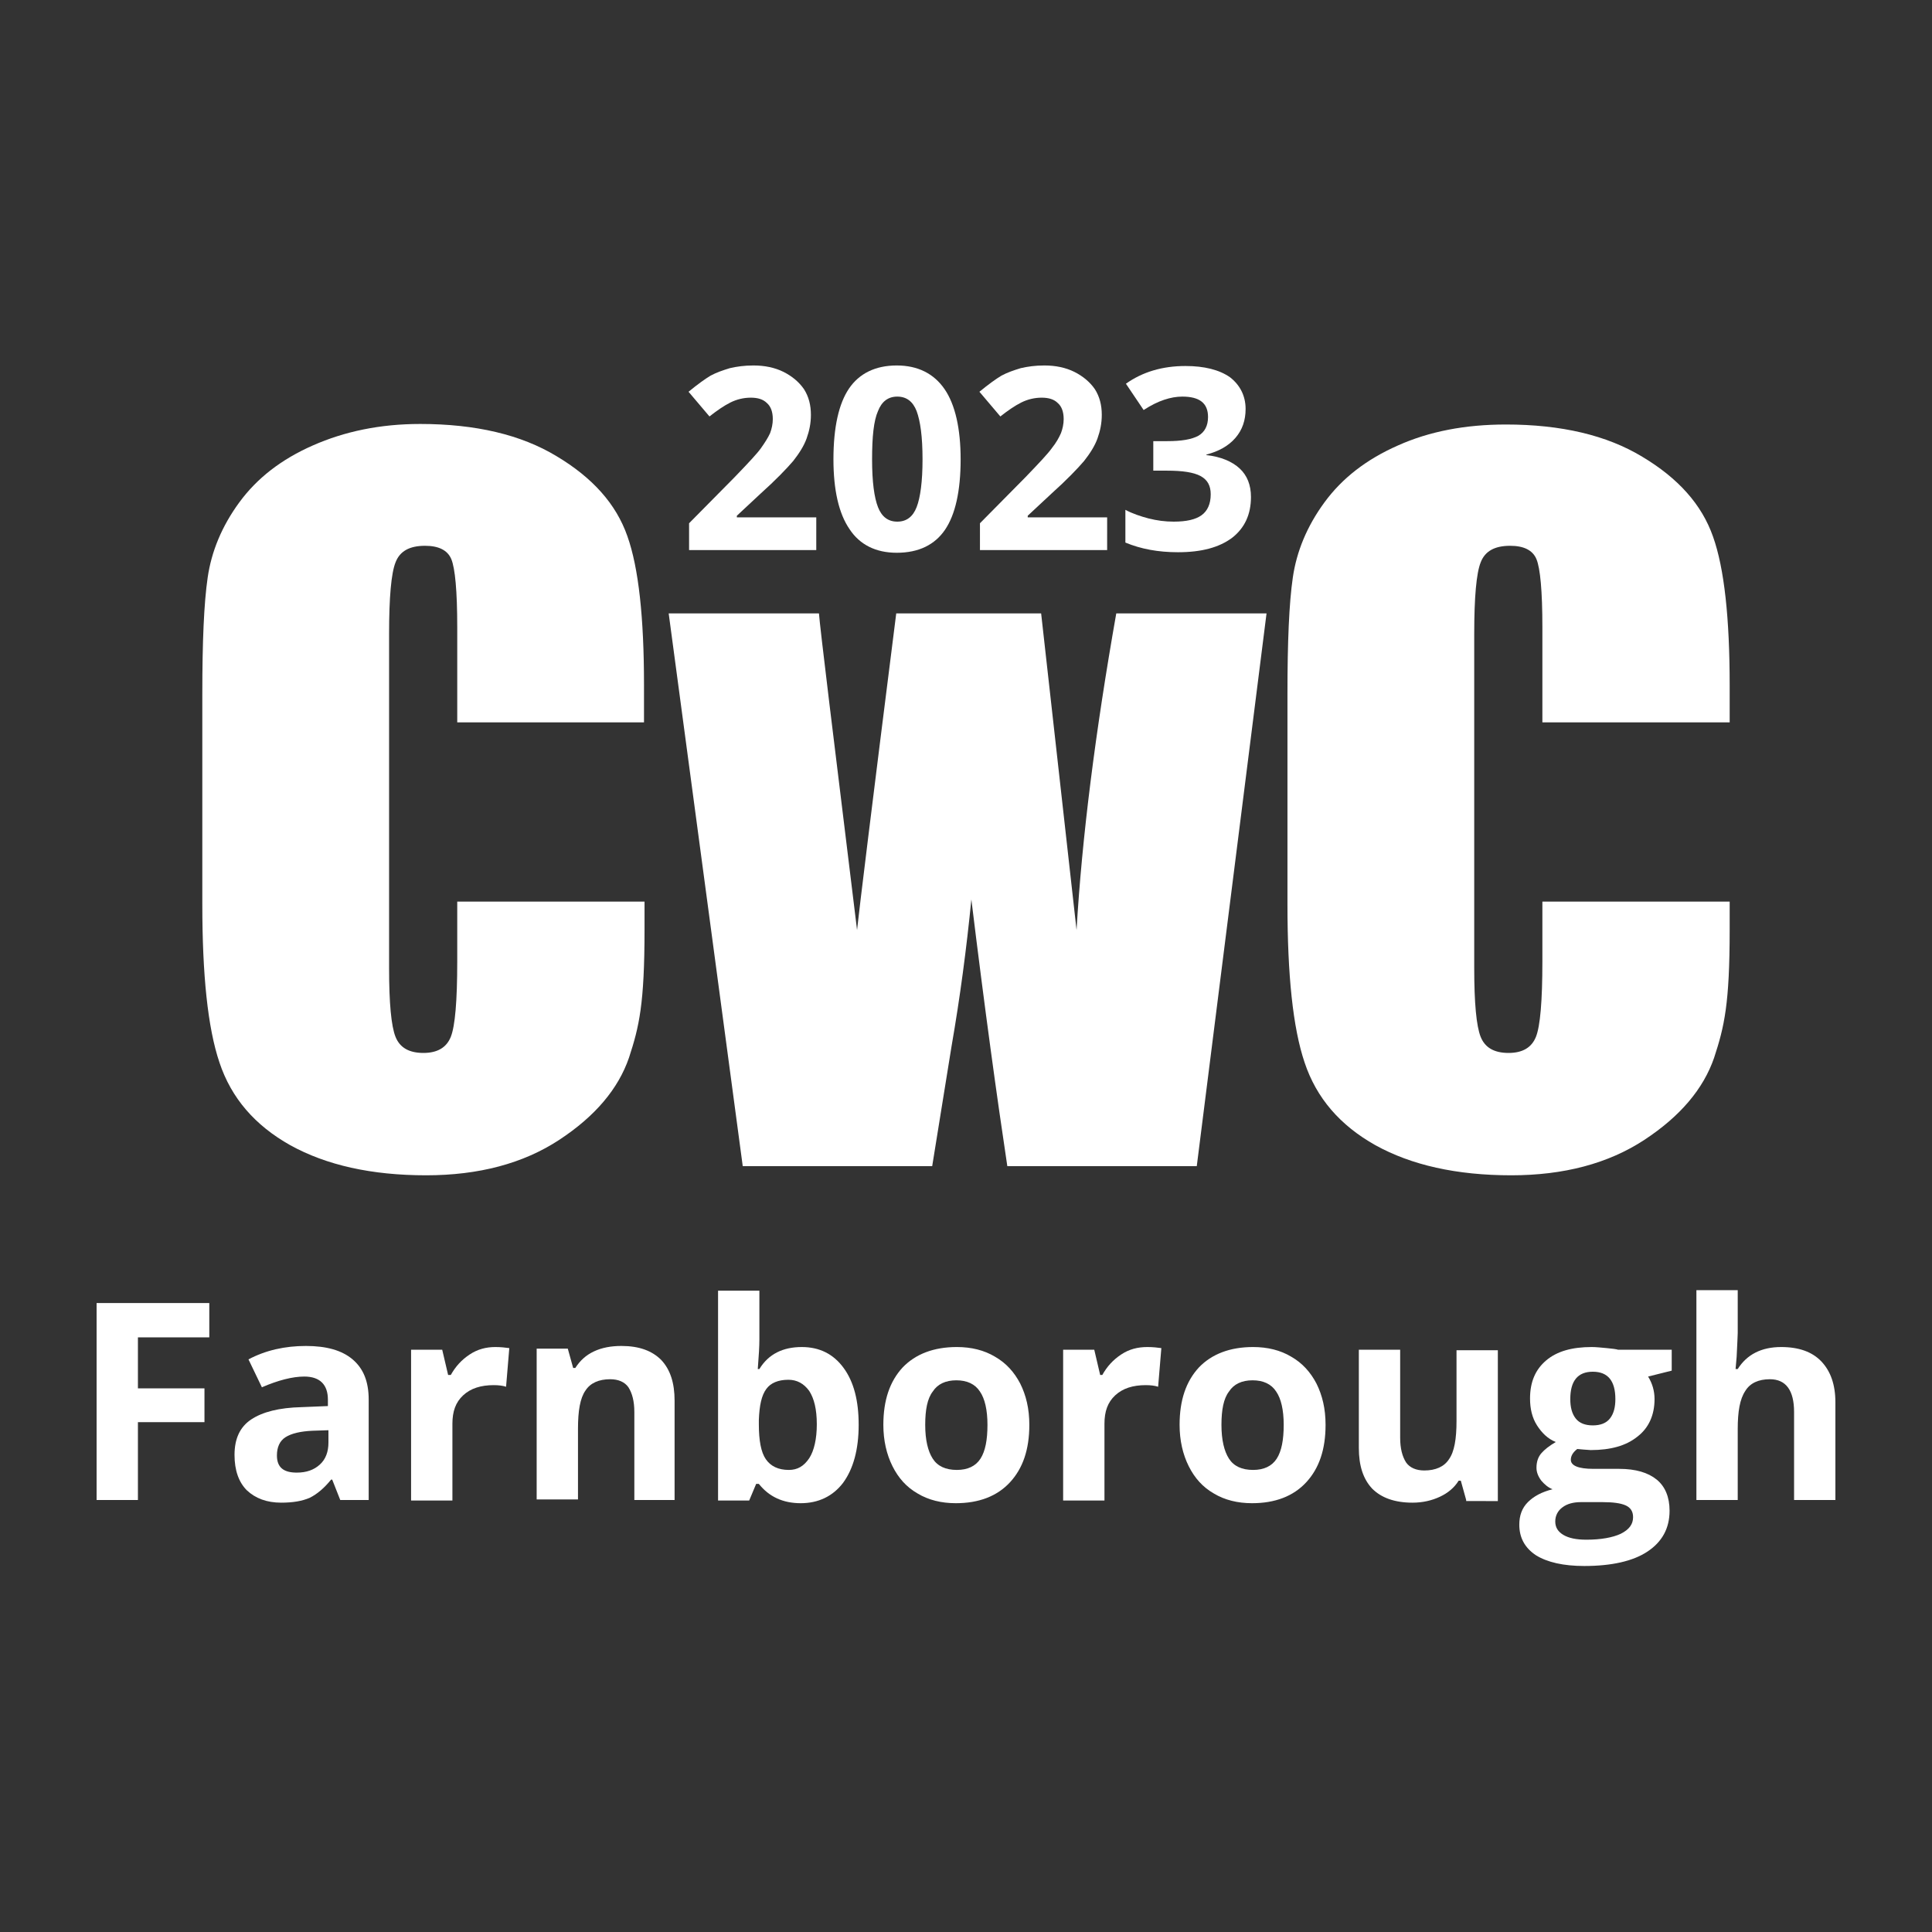 <svg xmlns="http://www.w3.org/2000/svg" xmlns:xlink="http://www.w3.org/1999/xlink" id="Layer_1" x="0px" y="0px" viewBox="0 0 360 360" style="enable-background:new 0 0 360 360;" xml:space="preserve"><rect x="0" y="0" width="360" height="360" fill="#333333" stroke="none"/> <style type="text/css"> .st0{fill:#FFFFFF;} </style> <g> <g> <path class="st0" d="M152.1,102.5h-23.7v-5l8.5-8.6c2.5-2.6,4.2-4.4,4.9-5.4s1.3-1.9,1.7-2.8c0.3-0.8,0.5-1.7,0.5-2.6 c0-1.4-0.4-2.4-1.1-3c-0.7-0.7-1.7-1-3-1c-1.3,0-2.6,0.3-3.8,0.9c-1.2,0.6-2.5,1.5-3.9,2.6l-3.9-4.6c1.7-1.4,3.1-2.4,4.1-3 c1.1-0.6,2.3-1,3.6-1.4c1.3-0.3,2.7-0.5,4.4-0.5c2.1,0,4,0.4,5.6,1.2c1.6,0.8,2.9,1.9,3.8,3.2c0.9,1.4,1.3,3,1.3,4.8 c0,1.6-0.3,3-0.8,4.4c-0.5,1.4-1.4,2.8-2.5,4.2c-1.2,1.4-3.2,3.5-6.1,6.1l-4.4,4.1v0.3h14.8V102.5z"></path> <path class="st0" d="M179,85.6c0,5.9-1,10.3-2.9,13.1c-1.9,2.8-4.9,4.3-9,4.3c-3.9,0-6.9-1.5-8.8-4.4c-2-2.9-3-7.3-3-13 c0-6,1-10.4,2.9-13.2c1.9-2.8,4.9-4.3,8.9-4.3c3.9,0,6.9,1.5,8.9,4.4S179,79.9,179,85.6z M162.5,85.6c0,4.2,0.4,7.1,1.1,8.9 c0.7,1.8,1.9,2.7,3.6,2.7c1.7,0,2.9-0.9,3.6-2.7c0.7-1.8,1.1-4.8,1.1-8.9c0-4.2-0.4-7.1-1.1-9c-0.7-1.8-1.9-2.7-3.6-2.7 c-1.7,0-2.9,0.9-3.6,2.7C162.8,78.4,162.5,81.4,162.5,85.6z"></path> <path class="st0" d="M206.3,102.5h-23.7v-5l8.5-8.6c2.5-2.6,4.2-4.4,4.9-5.4c0.8-1,1.3-1.9,1.7-2.8c0.3-0.8,0.5-1.7,0.5-2.6 c0-1.4-0.4-2.4-1.1-3c-0.7-0.7-1.7-1-3-1c-1.3,0-2.6,0.3-3.8,0.9s-2.5,1.5-3.9,2.6l-3.9-4.6c1.7-1.4,3.1-2.4,4.1-3 c1.1-0.6,2.3-1,3.6-1.4c1.3-0.3,2.7-0.5,4.4-0.5c2.1,0,4,0.4,5.6,1.2c1.6,0.8,2.9,1.9,3.8,3.2c0.9,1.4,1.3,3,1.3,4.8 c0,1.6-0.3,3-0.8,4.4c-0.5,1.4-1.4,2.8-2.5,4.2c-1.2,1.4-3.2,3.5-6.1,6.1l-4.4,4.1v0.3h14.8V102.5z"></path> <path class="st0" d="M232.1,76.2c0,2.1-0.6,3.9-1.9,5.4c-1.3,1.5-3.1,2.5-5.4,3.1v0.1c2.7,0.3,4.8,1.2,6.2,2.5 c1.4,1.3,2.1,3.1,2.1,5.3c0,3.3-1.2,5.8-3.5,7.6c-2.4,1.8-5.7,2.7-10.1,2.7c-3.7,0-6.9-0.6-9.8-1.8v-6.1c1.3,0.7,2.8,1.2,4.3,1.6 c1.6,0.4,3.1,0.6,4.7,0.6c2.4,0,4.1-0.4,5.2-1.2c1.1-0.8,1.7-2.1,1.7-3.9c0-1.6-0.6-2.7-1.9-3.4s-3.4-1-6.2-1h-2.6v-5.5h2.6 c2.6,0,4.5-0.3,5.8-1c1.2-0.7,1.8-1.9,1.8-3.5c0-2.6-1.6-3.8-4.8-3.8c-1.1,0-2.2,0.2-3.4,0.6c-1.2,0.4-2.4,1-3.8,1.9l-3.3-4.9 c3.1-2.2,6.8-3.3,11.1-3.3c3.5,0,6.3,0.7,8.3,2.1C231,71.7,232.1,73.7,232.1,76.2z"></path> </g> </g> <g> <path class="st0" d="M120.1,134.6H85.2v-17.7c0-6.8-0.4-11-1.1-12.7c-0.7-1.7-2.4-2.5-4.9-2.5c-2.9,0-4.7,1-5.5,3.1 c-0.8,2-1.2,6.5-1.2,13.3v62.3c0,6.5,0.4,10.8,1.2,12.8c0.8,2,2.5,3,5.2,3c2.6,0,4.3-1,5.1-3c0.8-2,1.2-6.7,1.2-14v-11.2h34.9v5.2 c0,13.9-1,18.1-2.9,23.9c-2,5.8-6.3,10.9-13,15.3c-6.7,4.4-15,6.6-24.8,6.6c-10.2,0-18.6-1.9-25.3-5.6c-6.6-3.7-11-8.8-13.2-15.4 c-2.2-6.5-3.2-16.4-3.2-29.5v-39.2c0-9.7,0.3-16.9,1-21.7c0.7-4.8,2.6-9.5,5.9-14c3.3-4.5,7.8-8,13.7-10.6S70.8,79,78.3,79 c10.3,0,18.8,2,25.4,6c6.7,4,11.1,8.9,13.2,14.9c2.1,5.9,3.1,15.2,3.1,27.7V134.6z"></path> <path class="st0" d="M236,114.3l-13,103h-35.3c-1.9-12.6-4.2-29.2-6.7-49.7c-0.9,9.1-2.1,18.2-3.7,27.4l-3.6,22.3h-35.3l-13.8-103 h28c0.2,2.7,2.6,22.3,7.1,59c0.4-3.8,2.8-23.4,7.3-59H194l6.6,59c1-17.2,3.5-36.9,7.4-59H236z"></path> <path class="st0" d="M322.3,134.6h-34.9v-17.7c0-6.8-0.4-11-1.1-12.7c-0.7-1.7-2.4-2.5-4.9-2.5c-2.9,0-4.7,1-5.5,3.1 c-0.8,2-1.2,6.5-1.2,13.3v62.3c0,6.5,0.4,10.8,1.2,12.8c0.8,2,2.5,3,5.2,3c2.6,0,4.3-1,5.1-3c0.8-2,1.2-6.7,1.2-14v-11.2h34.9v5.2 c0,13.9-1,18.1-2.9,23.9c-2,5.8-6.3,10.9-13,15.3c-6.7,4.4-15,6.6-24.8,6.6c-10.2,0-18.6-1.9-25.3-5.6c-6.6-3.7-11-8.8-13.2-15.4 c-2.2-6.5-3.2-16.4-3.2-29.5v-39.2c0-9.7,0.3-16.9,1-21.7c0.7-4.8,2.6-9.5,5.9-14c3.3-4.5,7.8-8,13.7-10.6 c5.8-2.6,12.5-3.9,20.1-3.9c10.3,0,18.8,2,25.4,6c6.7,4,11.1,8.9,13.2,14.9c2.1,5.9,3.1,15.2,3.1,27.7V134.6z"></path> </g> <g> <path class="st0" d="M25.7,279.5H18v-36.7h21v6.4H25.7v9.5h12.4v6.3H25.7V279.5z"></path> <path class="st0" d="M63.4,279.5l-1.5-3.8h-0.2c-1.3,1.6-2.6,2.7-4,3.4c-1.4,0.6-3.1,0.9-5.3,0.9c-2.7,0-4.8-0.8-6.4-2.3 c-1.5-1.5-2.3-3.7-2.3-6.6c0-3,1-5.2,3.1-6.6c2.1-1.4,5.2-2.2,9.4-2.3l4.9-0.2v-1.2c0-2.8-1.5-4.3-4.4-4.3c-2.2,0-4.9,0.7-7.9,2 l-2.5-5.2c3.2-1.7,6.8-2.5,10.7-2.5c3.8,0,6.7,0.8,8.7,2.5s3,4.1,3,7.5v18.7H63.4z M61.2,266.5l-3,0.1c-2.2,0.1-3.9,0.5-5,1.2 c-1.1,0.7-1.6,1.9-1.6,3.4c0,2.2,1.2,3.2,3.7,3.2c1.8,0,3.2-0.5,4.3-1.5c1.1-1,1.6-2.4,1.6-4.1V266.5z"></path> <path class="st0" d="M92.3,251c1,0,1.9,0.1,2.6,0.2l-0.6,7.2c-0.6-0.2-1.4-0.3-2.3-0.3c-2.4,0-4.3,0.6-5.7,1.9c-1.4,1.3-2,3-2,5.3 v14.3h-7.7v-28.1h5.8l1.1,4.7H84c0.9-1.6,2-2.8,3.5-3.8C89,251.4,90.6,251,92.3,251z"></path> <path class="st0" d="M125.9,279.5h-7.7v-16.4c0-2-0.4-3.5-1.1-4.6c-0.7-1-1.9-1.5-3.4-1.5c-2.1,0-3.7,0.7-4.6,2.1 c-1,1.4-1.4,3.8-1.4,7.1v13.2H100v-28.1h5.8l1,3.6h0.4c0.9-1.4,2-2.4,3.5-3.1c1.5-0.7,3.2-1,5.1-1c3.3,0,5.7,0.9,7.4,2.6 c1.7,1.8,2.5,4.3,2.5,7.6V279.5z"></path> <path class="st0" d="M149.4,251c3.3,0,5.9,1.3,7.8,3.9c1.9,2.6,2.8,6.1,2.8,10.6c0,4.6-1,8.2-2.9,10.8c-1.9,2.5-4.6,3.8-7.9,3.8 c-3.3,0-5.9-1.2-7.8-3.6h-0.5l-1.3,3.1h-5.8v-39.1h7.7v9.1c0,1.2-0.1,3-0.3,5.5h0.3C143.2,252.3,145.9,251,149.4,251z M146.9,257.1 c-1.9,0-3.3,0.6-4.1,1.7c-0.9,1.2-1.3,3.1-1.4,5.8v0.8c0,3,0.4,5.2,1.3,6.5c0.9,1.3,2.3,2,4.3,2c1.6,0,2.8-0.7,3.8-2.2 c0.9-1.4,1.4-3.6,1.4-6.3c0-2.8-0.5-4.8-1.4-6.2C149.8,257.8,148.5,257.1,146.9,257.1z"></path> <path class="st0" d="M191.8,265.5c0,4.6-1.2,8.1-3.6,10.7c-2.4,2.6-5.8,3.9-10.1,3.9c-2.7,0-5.1-0.6-7.1-1.8 c-2.1-1.2-3.6-2.9-4.7-5.1s-1.7-4.8-1.7-7.7c0-4.6,1.2-8.1,3.6-10.7c2.4-2.5,5.8-3.8,10.1-3.8c2.7,0,5.1,0.6,7.1,1.8 c2.1,1.2,3.6,2.9,4.7,5C191.2,260,191.8,262.5,191.8,265.5z M172.4,265.5c0,2.8,0.5,4.9,1.4,6.3c0.9,1.4,2.4,2.1,4.5,2.1 c2,0,3.5-0.7,4.4-2.1c0.9-1.4,1.3-3.5,1.3-6.3c0-2.8-0.5-4.9-1.4-6.2c-0.9-1.4-2.4-2.1-4.4-2.1c-2,0-3.5,0.7-4.4,2.1 C172.8,260.6,172.4,262.7,172.4,265.5z"></path> <path class="st0" d="M213.8,251c1,0,1.9,0.1,2.6,0.2l-0.6,7.2c-0.6-0.2-1.4-0.3-2.3-0.3c-2.4,0-4.3,0.6-5.7,1.9c-1.4,1.3-2,3-2,5.3 v14.3h-7.7v-28.1h5.8l1.1,4.7h0.4c0.9-1.6,2-2.8,3.5-3.8C210.4,251.4,212,251,213.8,251z"></path> <path class="st0" d="M247,265.5c0,4.6-1.2,8.1-3.6,10.7c-2.4,2.6-5.8,3.9-10.1,3.9c-2.7,0-5.1-0.6-7.1-1.8 c-2.1-1.2-3.6-2.9-4.7-5.1s-1.7-4.8-1.7-7.7c0-4.6,1.2-8.1,3.6-10.7c2.4-2.5,5.8-3.8,10.1-3.8c2.7,0,5.1,0.6,7.1,1.8 c2.1,1.2,3.6,2.9,4.7,5C246.4,260,247,262.5,247,265.5z M227.6,265.5c0,2.8,0.5,4.9,1.4,6.3c0.9,1.4,2.4,2.1,4.5,2.1 c2,0,3.5-0.7,4.4-2.1c0.9-1.4,1.3-3.5,1.3-6.3c0-2.8-0.5-4.9-1.4-6.2c-0.9-1.4-2.4-2.1-4.4-2.1c-2,0-3.5,0.7-4.4,2.1 C228,260.6,227.6,262.7,227.6,265.5z"></path> <path class="st0" d="M273.2,279.5l-1-3.6h-0.4c-0.8,1.3-2,2.3-3.5,3c-1.5,0.7-3.2,1.1-5.1,1.1c-3.3,0-5.8-0.9-7.5-2.6 c-1.7-1.8-2.5-4.3-2.5-7.6v-18.3h7.7v16.4c0,2,0.4,3.5,1.1,4.6c0.7,1,1.9,1.5,3.4,1.5c2.1,0,3.7-0.7,4.6-2.1c1-1.4,1.4-3.8,1.4-7.1 v-13.2h7.7v28.1H273.2z"></path> <path class="st0" d="M311.5,251.5v3.9l-4.4,1.1c0.8,1.3,1.2,2.7,1.2,4.2c0,3-1.1,5.4-3.2,7c-2.1,1.7-5,2.5-8.7,2.5l-1.4-0.1 l-1.1-0.1c-0.8,0.6-1.2,1.3-1.2,2c0,1.1,1.4,1.7,4.2,1.7h4.8c3.1,0,5.4,0.7,7,2c1.6,1.3,2.4,3.3,2.4,5.8c0,3.3-1.4,5.8-4.1,7.6 c-2.7,1.8-6.7,2.7-11.8,2.7c-3.9,0-6.9-0.7-9-2c-2.1-1.4-3.1-3.3-3.1-5.7c0-1.7,0.5-3.1,1.6-4.2c1.1-1.1,2.6-1.9,4.6-2.4 c-0.8-0.3-1.5-0.9-2.1-1.6c-0.6-0.8-0.9-1.6-0.9-2.4c0-1.1,0.3-2,0.9-2.7c0.6-0.7,1.5-1.4,2.7-2.1c-1.5-0.6-2.6-1.7-3.5-3.1 c-0.9-1.4-1.3-3.1-1.3-5c0-3.1,1-5.4,3-7.1s4.8-2.5,8.5-2.5c0.8,0,1.7,0.1,2.8,0.2c1.1,0.1,1.8,0.2,2.1,0.3H311.5z M289.8,283.5 c0,1.1,0.5,1.9,1.5,2.5c1,0.6,2.4,0.9,4.3,0.9c2.7,0,4.9-0.4,6.4-1.1c1.6-0.8,2.3-1.8,2.3-3.1c0-1.1-0.5-1.8-1.4-2.2 c-0.9-0.4-2.3-0.6-4.3-0.6h-4c-1.4,0-2.6,0.3-3.5,1C290.3,281.5,289.8,282.4,289.8,283.5z M292.6,260.7c0,1.5,0.3,2.7,1,3.6 c0.7,0.9,1.8,1.3,3.2,1.3c1.4,0,2.5-0.4,3.2-1.3c0.7-0.9,1-2.1,1-3.6c0-3.4-1.4-5.1-4.2-5.1C294,255.6,292.6,257.3,292.6,260.7z"></path> <path class="st0" d="M342,279.5h-7.7v-16.4c0-4-1.5-6.1-4.5-6.1c-2.1,0-3.7,0.7-4.6,2.2c-1,1.5-1.4,3.8-1.4,7.1v13.2h-7.7v-39.1 h7.7v8c0,0.6-0.1,2.1-0.2,4.4l-0.2,2.3h0.4c1.7-2.7,4.4-4.1,8.1-4.1c3.3,0,5.8,0.9,7.5,2.7c1.7,1.8,2.6,4.3,2.6,7.6V279.5z"></path> </g> </svg>